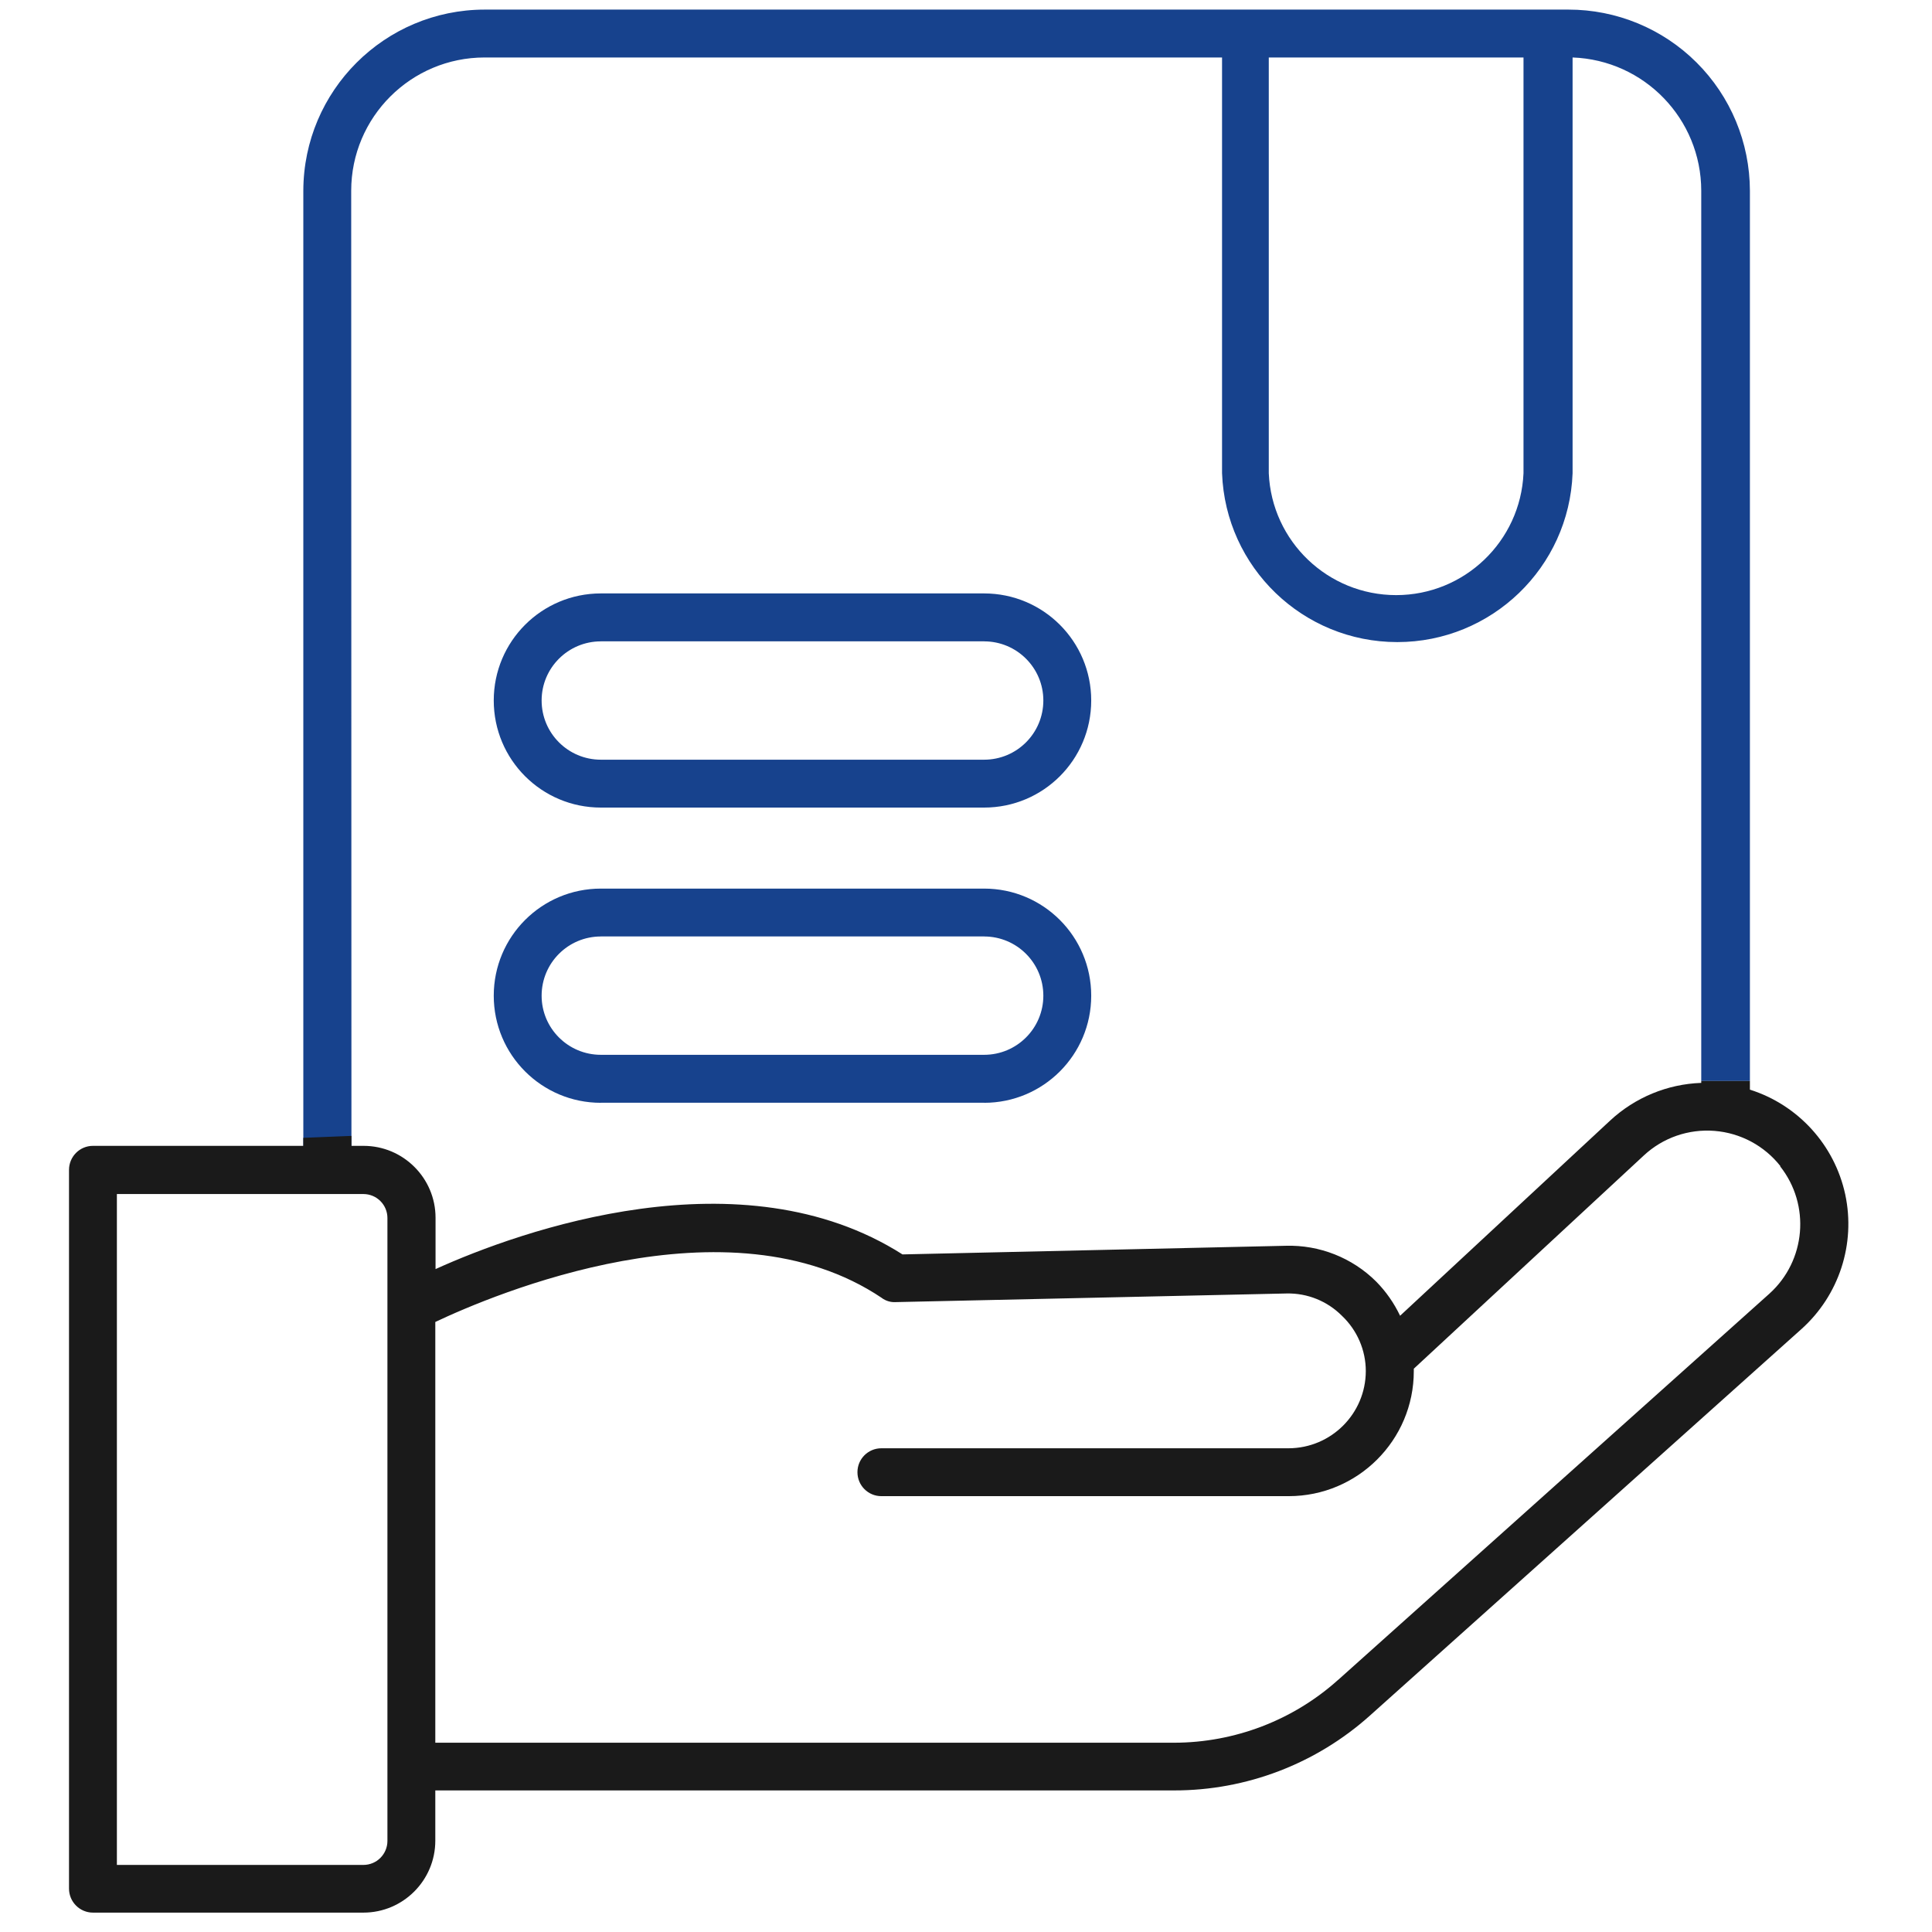 <svg width="32" height="32" viewBox="0 0 32 32" fill="none" xmlns="http://www.w3.org/2000/svg">
<path fill-rule="evenodd" clip-rule="evenodd" d="M25.976 0.159H8.027C6.371 0.161 5.028 1.501 5.024 3.159V19.048H5.821L5.817 3.159C5.818 1.939 6.808 0.952 8.027 0.952H20.241V7.838C20.299 9.399 21.581 10.635 23.144 10.635C24.706 10.635 25.989 9.399 26.047 7.838V0.952C27.235 0.995 28.177 1.97 28.178 3.159V17.905H28.984V3.159C28.982 2.361 28.665 1.598 28.101 1.036C27.537 0.473 26.772 0.158 25.976 0.159ZM25.234 0.952V7.838C25.184 8.967 24.254 9.857 23.125 9.857C21.994 9.857 21.064 8.967 21.015 7.838V0.952H25.234ZM9.952 13.376H16.3C17.281 13.376 18.074 12.583 18.074 11.602C18.074 10.623 17.281 9.829 16.3 9.829H9.952C8.971 9.829 8.178 10.623 8.178 11.602C8.178 12.583 8.971 13.376 9.952 13.376ZM9.952 10.622H16.302L16.3 10.623C16.842 10.623 17.281 11.062 17.281 11.602C17.281 12.144 16.842 12.583 16.3 12.583H9.952C9.41 12.583 8.971 12.144 8.971 11.602C8.971 11.062 9.41 10.623 9.952 10.623V10.622ZM9.952 18.265H16.302L16.3 18.266C17.281 18.266 18.074 17.471 18.074 16.492C18.074 15.512 17.281 14.718 16.3 14.718H9.952C8.971 14.718 8.178 15.512 8.178 16.492C8.178 17.471 8.971 18.266 9.952 18.266V18.265ZM9.952 15.51H16.302L16.3 15.511C16.842 15.511 17.281 15.95 17.281 16.492C17.281 17.032 16.842 17.471 16.3 17.471H9.952C9.41 17.471 8.971 17.032 8.971 16.492C8.971 15.95 9.41 15.511 9.952 15.511V15.51Z" fill="#17428D"/>
<path fill-rule="evenodd" clip-rule="evenodd" d="M5.024 18.846V18.979H1.539C1.32 18.979 1.143 19.158 1.143 19.377V31.281C1.143 31.387 1.185 31.488 1.259 31.562C1.333 31.637 1.435 31.679 1.539 31.679H6.019C6.677 31.679 7.21 31.144 7.21 30.488V29.655H19.448C20.646 29.656 21.802 29.213 22.694 28.412L29.836 22.015C30.461 21.455 30.738 20.604 30.563 19.784C30.386 18.964 29.783 18.301 28.984 18.048V17.905H28.191L28.178 17.905V17.936C27.616 17.956 27.082 18.177 26.669 18.56L23.19 21.793C23.09 21.584 22.957 21.392 22.793 21.226C22.397 20.832 21.855 20.618 21.297 20.634L14.948 20.777C12.281 19.079 8.626 20.38 7.214 21.02V20.17C7.214 19.514 6.68 18.979 6.023 18.979H5.821L5.821 18.814L5.024 18.846ZM6.3 30.773C6.375 30.698 6.417 30.597 6.417 30.491V20.174C6.417 20.069 6.375 19.967 6.3 19.893C6.226 19.819 6.125 19.777 6.019 19.777H1.936V30.889H6.019C6.125 30.889 6.226 30.847 6.3 30.773ZM29.305 21.429C29.912 20.883 29.991 19.957 29.484 19.317L29.491 19.317C29.225 18.978 28.829 18.765 28.397 18.731C27.967 18.697 27.542 18.844 27.226 19.139L23.417 22.67V22.71C23.417 23.854 22.488 24.781 21.345 24.781H14.598C14.379 24.781 14.202 24.604 14.202 24.384C14.202 24.165 14.379 23.988 14.598 23.988H21.345C22.049 23.985 22.62 23.415 22.622 22.71C22.622 22.363 22.478 22.031 22.226 21.793C21.985 21.551 21.655 21.417 21.312 21.424L14.836 21.567C14.754 21.572 14.674 21.548 14.607 21.5V21.499C12.059 19.784 8.155 21.448 7.21 21.896V28.865H19.448C20.449 28.863 21.417 28.494 22.162 27.825V27.826L29.305 21.429Z" fill="#1A1A1A"/>
</svg>
